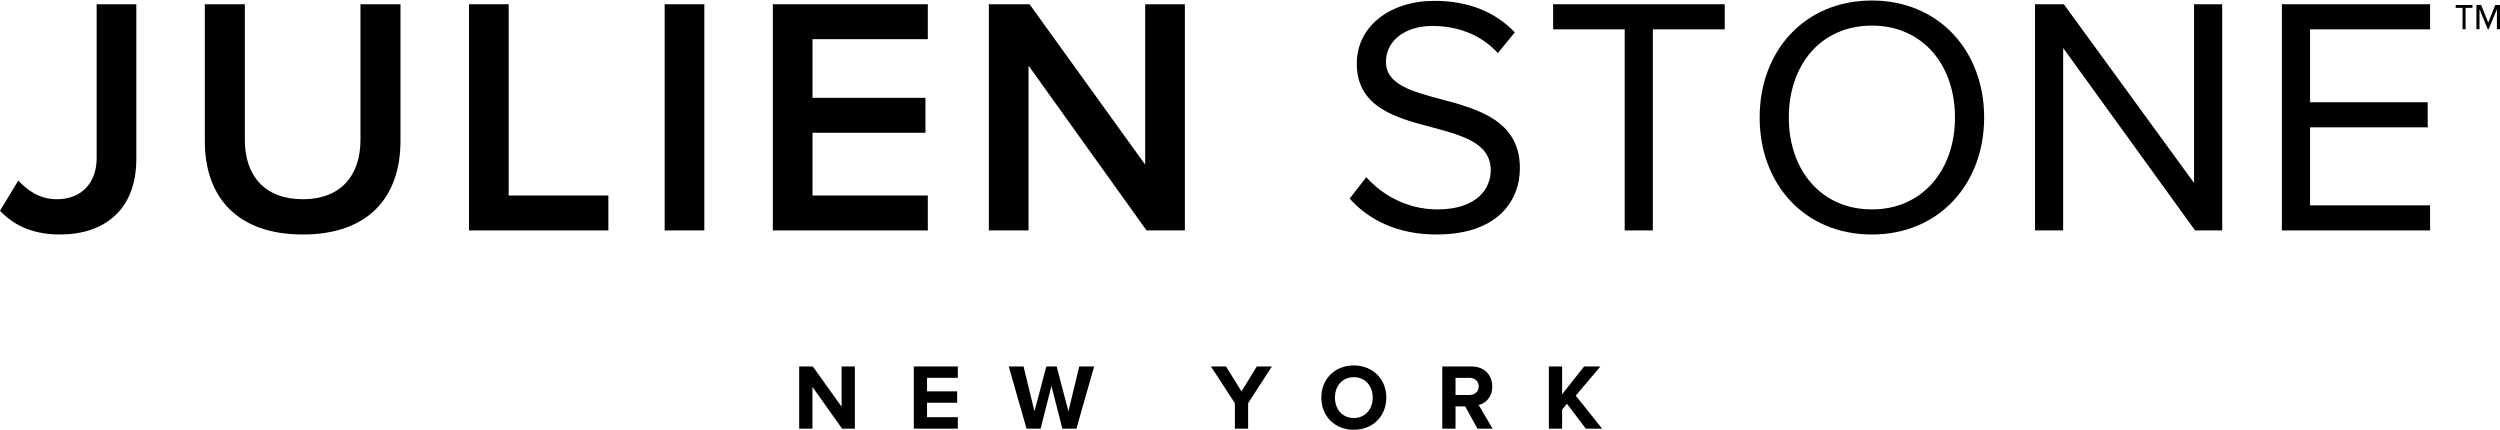 <svg viewBox="0 0 1474.418 253.467" version="1.1" height="253.467" width="1474.418" xmlns="http://www.w3.org/2000/svg" id="Layer_1">
  
  <g>
    <path d="M10.8,106.501c5.4,5.801,12.6,11,22.799,11,14.4,0,23.4-9.6,23.4-24.199V2.503h23.4v91.199c0,30.398-19.2,44.599-45,44.599-13.8,0-26-4-35.399-13.999l10.8-17.801Z"></path>
    <path d="M120.797,2.503h23.6v79.999c0,21.2,11.8,35,34.199,35,22.199,0,33.999-13.8,33.999-35V2.503h23.6v80.599c0,33.2-18.999,55.199-57.599,55.199-38.8,0-57.799-22.2-57.799-54.999V2.503Z"></path>
    <path d="M276.596,135.901V2.503h23.399v112.799h58.799v20.6h-82.198Z"></path>
    <path d="M391.996,135.901V2.503h23.399v133.398h-23.399Z"></path>
    <path d="M455.793,135.901V2.503h91.398v20.6h-67.999v34.6h66.599v20.6h-66.599v37h67.999v20.6h-91.398Z"></path>
    <path d="M676.191,135.901l-69.599-97.199v97.199h-23.399V2.503h23.999l68.199,94.599V2.503h23.399v133.398h-22.6Z"></path>
    <path d="M805.787,104.501c8.8,9.801,23.2,19,42,19,23.8,0,31.399-12.8,31.399-23,0-16-16.2-20.399-33.8-25.199-21.399-5.6-45.199-11.6-45.199-37.799,0-22,19.6-37,45.8-37,20.399,0,36.199,6.8,47.398,18.6l-9.999,12.2c-10-11-24-16-38.6-16-16,0-27.399,8.6-27.399,21.2,0,13.4,15.399,17.4,32.399,22,21.8,5.8,46.599,12.6,46.599,40.6,0,19.399-13.199,39.199-49.199,39.199-23.199,0-40.199-8.8-51.199-21.2l9.8-12.6Z"></path>
    <path d="M958.187,135.901V17.303h-42.2V2.503h101.199v14.8h-42.399v118.599h-16.6Z"></path>
    <path d="M1103.984.303c39.399,0,66.199,29.6,66.199,68.999s-26.8,68.999-66.199,68.999c-39.599,0-66.198-29.6-66.198-68.999S1064.385.303,1103.984.303ZM1103.984,15.102c-29.999,0-48.999,23-48.999,54.199,0,31,19,54.199,48.999,54.199,29.8,0,49-23.199,49-54.199,0-31.199-19.2-54.199-49-54.199Z"></path>
    <path d="M1294.583,135.901l-77.799-107.599v107.599h-16.6V2.503h17l76.799,105.398V2.503h16.6v133.398h-16Z"></path>
    <path d="M1345.784,135.901V2.503h87.398v14.8h-70.799v43h69.399v14.8h-69.399v45.999h70.799v14.801h-87.398Z"></path>
  </g>
  <g>
    <path d="M496.629,252.806l-17.487-24.637v24.637h-7.81v-36.68h8.029l16.993,23.757v-23.757h7.809v36.68h-7.534Z"></path>
    <path d="M538.927,252.806v-36.68h25.956v6.709h-18.147v7.974h17.763v6.709h-17.763v8.524h18.147v6.764h-25.956Z"></path>
    <path d="M626.538,252.806l-6.435-25.187-6.379,25.187h-8.304l-10.504-36.68h8.744l6.435,26.506,6.983-26.506h6.104l6.929,26.506,6.38-26.506h8.799l-10.449,36.68h-8.304Z"></path>
    <path d="M728.291,252.806v-15.013l-14.134-21.667h8.909l9.129,14.737,9.019-14.737h8.909l-14.023,21.667v15.013h-7.809Z"></path>
    <path d="M798.413,215.521c11.108,0,19.192,7.919,19.192,18.973s-8.084,18.973-19.192,18.973-19.137-7.919-19.137-18.973,8.084-18.973,19.137-18.973ZM798.413,222.451c-6.764,0-11.108,5.169-11.108,12.043,0,6.819,4.345,12.043,11.108,12.043s11.164-5.224,11.164-12.043c0-6.874-4.399-12.043-11.164-12.043Z"></path>
    <path d="M871.342,252.806l-7.204-13.144h-5.719v13.144h-7.809v-36.68h17.157c7.645,0,12.318,5.004,12.318,11.823,0,6.489-4.069,9.953-8.028,10.889l8.248,13.968h-8.964ZM866.614,222.836h-8.194v10.118h8.194c3.134,0,5.499-1.979,5.499-5.06s-2.365-5.059-5.499-5.059Z"></path>
    <path d="M935.251,252.806l-11.108-14.683-2.859,3.409v11.273h-7.809v-36.68h7.809v16.388l12.979-16.388h9.623l-14.572,17.212,15.562,19.468h-9.624Z"></path>
  </g>
  <path d="M1454.137,4.626v12.61h-1.82V4.626h-4.029v-1.69h9.88v1.69h-4.03ZM1472.598,17.237V5.406l-4.875,11.831h-.52l-4.876-11.831v11.831h-1.819V2.936h2.795l4.16,10.4,4.16-10.4h2.795v14.3h-1.82Z"></path>
</svg>